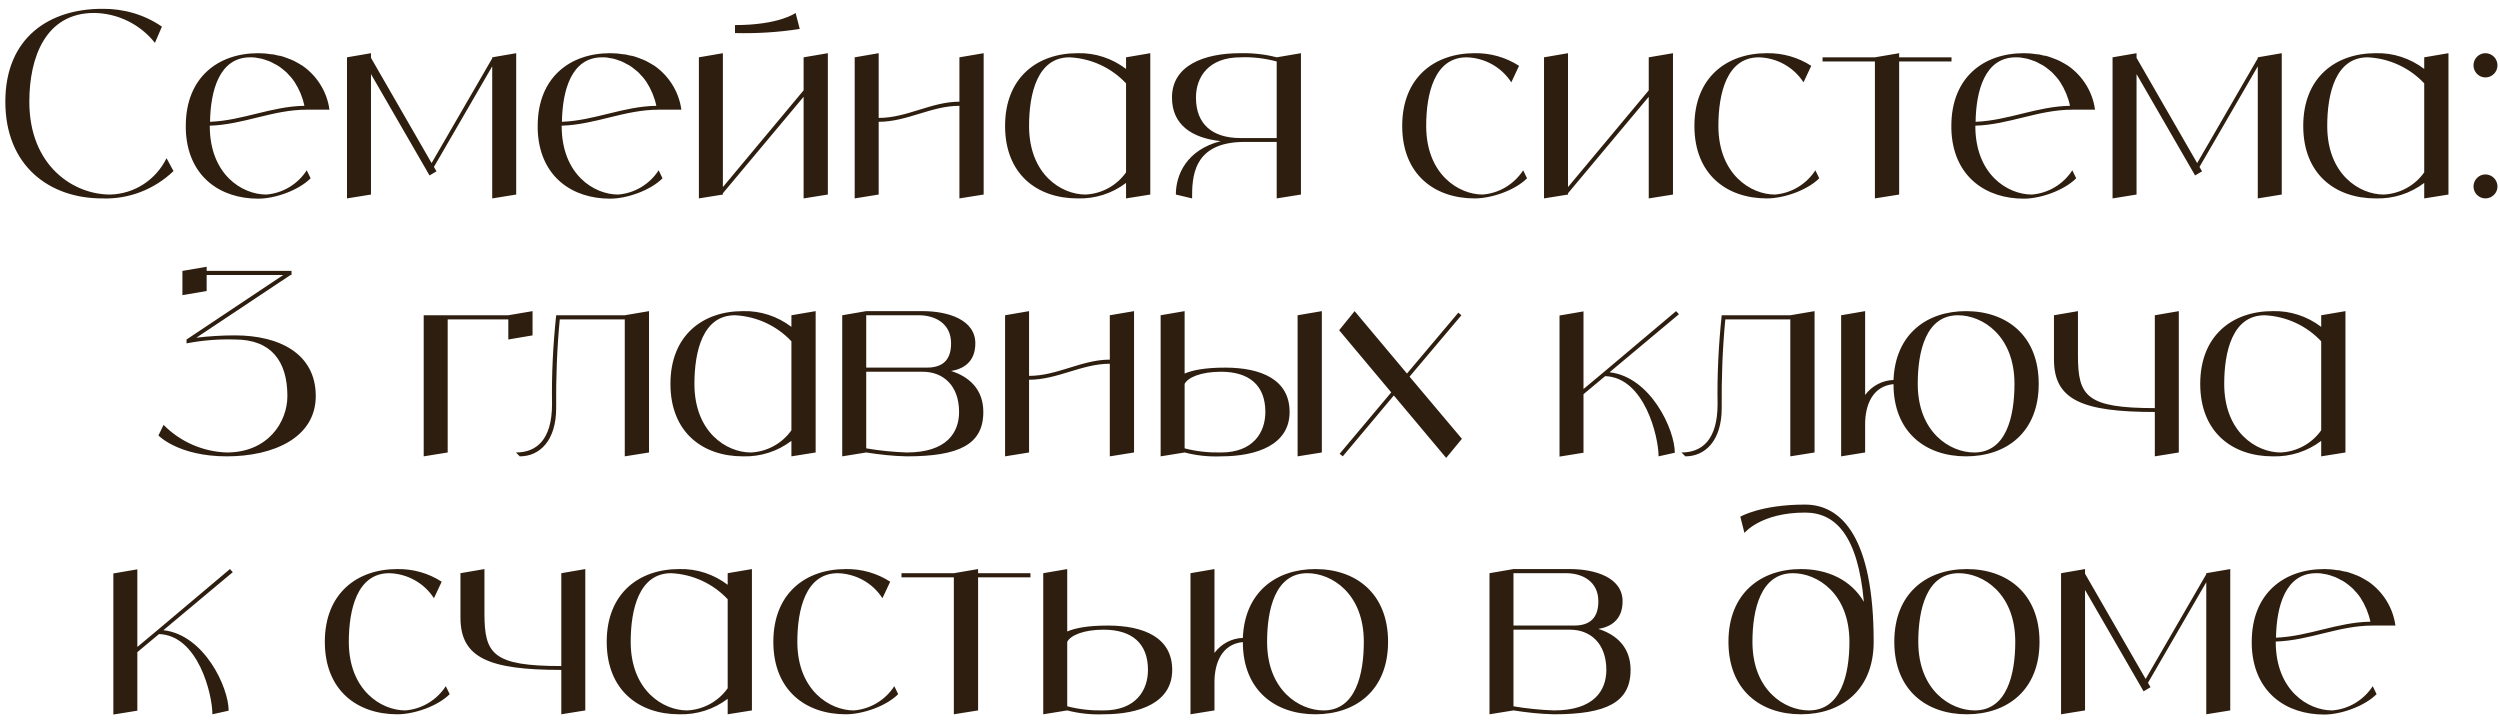 <?xml version="1.0" encoding="UTF-8"?> <svg xmlns="http://www.w3.org/2000/svg" width="252" height="73" viewBox="0 0 252 73" fill="none"><path d="M16.788 15.944L17.489 17.244C15.566 19.09 12.966 20.104 10.287 20C5.01 20 0.538 16.75 0.538 10.25C0.538 3.75 5.01 0.89 10.287 0.89C12.445 0.864 14.552 1.462 16.32 2.684L15.617 4.322C14.136 2.45 11.873 1.332 9.482 1.306C4.594 1.306 2.956 5.778 2.956 10.25C2.956 16.75 7.428 19.61 11.094 19.61C13.537 19.558 15.722 18.128 16.788 15.944ZM26.839 19.61C28.503 19.48 30.011 18.57 30.921 17.166L31.311 17.972C30.089 19.194 27.723 20.026 26.033 20.026C22.211 20.026 19.091 17.842 18.753 13.5C18.727 13.24 18.727 12.98 18.727 12.694C18.727 7.806 21.977 5.362 26.033 5.362C26.241 5.362 26.475 5.388 26.683 5.388C26.761 5.388 26.839 5.414 26.917 5.414C27.047 5.44 27.177 5.44 27.307 5.466C27.411 5.466 27.489 5.492 27.593 5.492C27.697 5.518 27.801 5.544 27.905 5.57C28.009 5.596 28.113 5.622 28.217 5.622C28.321 5.648 28.399 5.674 28.503 5.7C28.607 5.726 28.711 5.778 28.789 5.804C28.893 5.83 28.971 5.856 29.075 5.908C29.153 5.934 29.257 5.986 29.361 6.012C29.439 6.064 29.517 6.09 29.595 6.116C29.699 6.168 29.803 6.22 29.881 6.272C29.959 6.324 30.037 6.35 30.115 6.402C30.219 6.454 30.297 6.506 30.375 6.558C30.427 6.584 30.479 6.61 30.505 6.636C31.987 7.676 32.975 9.288 33.209 11.056H30.921C27.489 11.056 24.551 12.564 21.145 12.668V12.694C21.145 17.582 24.395 19.61 26.839 19.61ZM25.227 5.778C22.107 5.778 21.223 9.132 21.171 12.278C24.473 12.148 27.359 10.718 30.687 10.666C30.505 9.808 30.167 9.002 29.699 8.274C29.569 8.066 29.413 7.884 29.283 7.728C29.257 7.702 29.205 7.65 29.179 7.624C29.075 7.494 28.945 7.364 28.815 7.234C28.763 7.208 28.711 7.156 28.685 7.13C28.529 7 28.373 6.87 28.191 6.74C28.009 6.61 27.827 6.506 27.645 6.428C27.619 6.402 27.567 6.376 27.515 6.35C27.385 6.272 27.229 6.22 27.073 6.142C27.047 6.142 26.995 6.116 26.969 6.116C26.787 6.038 26.605 5.986 26.423 5.934C26.397 5.934 26.345 5.908 26.319 5.908C26.163 5.882 26.033 5.856 25.877 5.83C25.825 5.83 25.773 5.804 25.747 5.804C25.565 5.778 25.383 5.778 25.227 5.778ZM49.615 5.778L52.033 5.362V19.61L49.615 20V6.688L43.739 16.828L43.999 17.27L43.297 17.686L37.395 7.468V19.61L34.977 20V5.778L37.395 5.362V5.83L43.505 16.438L49.615 5.882V5.778ZM62.31 19.61C63.974 19.48 65.483 18.57 66.392 17.166L66.782 17.972C65.561 19.194 63.194 20.026 61.505 20.026C57.682 20.026 54.562 17.842 54.224 13.5C54.199 13.24 54.199 12.98 54.199 12.694C54.199 7.806 57.449 5.362 61.505 5.362C61.712 5.362 61.947 5.388 62.154 5.388C62.233 5.388 62.31 5.414 62.389 5.414C62.519 5.44 62.648 5.44 62.779 5.466C62.883 5.466 62.961 5.492 63.065 5.492C63.169 5.518 63.273 5.544 63.377 5.57C63.48 5.596 63.584 5.622 63.688 5.622C63.792 5.648 63.87 5.674 63.974 5.7C64.079 5.726 64.183 5.778 64.26 5.804C64.365 5.83 64.442 5.856 64.546 5.908C64.624 5.934 64.728 5.986 64.832 6.012C64.91 6.064 64.989 6.09 65.067 6.116C65.171 6.168 65.275 6.22 65.353 6.272C65.43 6.324 65.508 6.35 65.587 6.402C65.691 6.454 65.769 6.506 65.847 6.558C65.898 6.584 65.951 6.61 65.977 6.636C67.459 7.676 68.447 9.288 68.68 11.056H66.392C62.961 11.056 60.023 12.564 56.617 12.668V12.694C56.617 17.582 59.867 19.61 62.31 19.61ZM60.699 5.778C57.578 5.778 56.694 9.132 56.642 12.278C59.944 12.148 62.831 10.718 66.159 10.666C65.977 9.808 65.638 9.002 65.171 8.274C65.04 8.066 64.885 7.884 64.754 7.728C64.728 7.702 64.677 7.65 64.65 7.624C64.546 7.494 64.416 7.364 64.287 7.234C64.234 7.208 64.183 7.156 64.156 7.13C64.001 7 63.844 6.87 63.663 6.74C63.48 6.61 63.298 6.506 63.117 6.428C63.09 6.402 63.038 6.376 62.986 6.35C62.856 6.272 62.7 6.22 62.544 6.142C62.519 6.142 62.467 6.116 62.441 6.116C62.258 6.038 62.077 5.986 61.895 5.934C61.868 5.934 61.816 5.908 61.791 5.908C61.635 5.882 61.505 5.856 61.349 5.83C61.297 5.83 61.245 5.804 61.218 5.804C61.036 5.778 60.855 5.778 60.699 5.778ZM81.004 5.778L83.448 5.362V19.61L81.004 20V9.756L72.867 19.48V19.61L70.448 20V5.778L72.867 5.362V18.856L81.004 9.106V5.778ZM80.198 1.306L80.615 2.918C78.457 3.256 76.272 3.386 74.088 3.334V2.528C78.561 2.528 80.198 1.306 80.198 1.306ZM96.709 5.778L99.153 5.362V19.61L96.709 20V10.666C93.875 10.666 91.431 12.278 88.571 12.278V19.61L86.153 20V5.778L88.571 5.362V11.888C91.431 11.888 93.875 10.25 96.709 10.25V5.778ZM113.506 5.778L115.95 5.362V19.61L113.506 20V18.44C112.102 19.506 110.386 20.052 108.618 20C104.562 20 101.312 17.582 101.312 12.694C101.312 7.806 104.562 5.362 108.618 5.362C110.386 5.31 112.102 5.882 113.506 6.948V5.778ZM109.424 19.61C111.062 19.532 112.57 18.7 113.506 17.374V8.404C112.024 6.818 109.97 5.882 107.812 5.778C104.562 5.778 103.73 9.444 103.73 12.694C103.73 17.582 106.98 19.61 109.424 19.61ZM128.691 5.778L131.135 5.362V19.61L128.691 20V14.306H125.441C120.163 14.306 120.163 17.972 120.163 20L118.525 19.61C118.525 17.634 119.591 15.112 123.049 14.228C120.189 13.916 118.135 12.616 118.135 9.834C118.135 6.584 121.385 5.362 125.025 5.362C126.273 5.336 127.495 5.466 128.691 5.778ZM128.691 13.916V6.194C127.495 5.882 126.273 5.726 125.051 5.778C121.775 5.778 120.553 7.806 120.553 9.834C120.553 12.512 122.191 13.916 125.051 13.916H128.691ZM153.536 17.166L153.926 17.972C152.704 19.194 150.338 20 148.648 20C144.592 20 141.342 17.582 141.342 12.694C141.342 7.806 144.592 5.362 148.648 5.362C150.234 5.336 151.794 5.778 153.12 6.636L152.34 8.3C151.352 6.766 149.662 5.83 147.842 5.778C144.592 5.778 143.76 9.444 143.76 12.694C143.76 17.582 147.036 19.61 149.454 19.61C151.118 19.48 152.626 18.57 153.536 17.166ZM166.193 5.778L168.637 5.362V19.61L166.193 20V9.756L158.055 19.48V19.61L155.637 20V5.778L158.055 5.362V18.856L166.193 9.106V5.778ZM182.99 17.166L183.38 17.972C182.158 19.194 179.792 20 178.102 20C174.046 20 170.796 17.582 170.796 12.694C170.796 7.806 174.046 5.362 178.102 5.362C179.688 5.336 181.248 5.778 182.574 6.636L181.794 8.3C180.806 6.766 179.116 5.83 177.296 5.778C174.046 5.778 173.214 9.444 173.214 12.694C173.214 17.582 176.49 19.61 178.908 19.61C180.572 19.48 182.08 18.57 182.99 17.166ZM196.713 5.778V6.194H191.435V19.61L188.991 20V6.194H183.713V5.778H188.991L191.435 5.362V5.778H196.713ZM204.808 19.61C206.472 19.48 207.98 18.57 208.89 17.166L209.28 17.972C208.058 19.194 205.692 20.026 204.002 20.026C200.18 20.026 197.06 17.842 196.722 13.5C196.696 13.24 196.696 12.98 196.696 12.694C196.696 7.806 199.946 5.362 204.002 5.362C204.21 5.362 204.444 5.388 204.652 5.388C204.73 5.388 204.808 5.414 204.886 5.414C205.016 5.44 205.146 5.44 205.276 5.466C205.38 5.466 205.458 5.492 205.562 5.492C205.666 5.518 205.77 5.544 205.874 5.57C205.978 5.596 206.082 5.622 206.186 5.622C206.29 5.648 206.368 5.674 206.472 5.7C206.576 5.726 206.68 5.778 206.758 5.804C206.862 5.83 206.94 5.856 207.044 5.908C207.122 5.934 207.226 5.986 207.33 6.012C207.408 6.064 207.486 6.09 207.564 6.116C207.668 6.168 207.772 6.22 207.85 6.272C207.928 6.324 208.006 6.35 208.084 6.402C208.188 6.454 208.266 6.506 208.344 6.558C208.396 6.584 208.448 6.61 208.474 6.636C209.956 7.676 210.944 9.288 211.178 11.056H208.89C205.458 11.056 202.52 12.564 199.114 12.668V12.694C199.114 17.582 202.364 19.61 204.808 19.61ZM203.196 5.778C200.076 5.778 199.192 9.132 199.14 12.278C202.442 12.148 205.328 10.718 208.656 10.666C208.474 9.808 208.136 9.002 207.668 8.274C207.538 8.066 207.382 7.884 207.252 7.728C207.226 7.702 207.174 7.65 207.148 7.624C207.044 7.494 206.914 7.364 206.784 7.234C206.732 7.208 206.68 7.156 206.654 7.13C206.498 7 206.342 6.87 206.16 6.74C205.978 6.61 205.796 6.506 205.614 6.428C205.588 6.402 205.536 6.376 205.484 6.35C205.354 6.272 205.198 6.22 205.042 6.142C205.016 6.142 204.964 6.116 204.938 6.116C204.756 6.038 204.574 5.986 204.392 5.934C204.366 5.934 204.314 5.908 204.288 5.908C204.132 5.882 204.002 5.856 203.846 5.83C203.794 5.83 203.742 5.804 203.716 5.804C203.534 5.778 203.352 5.778 203.196 5.778ZM227.584 5.778L230.002 5.362V19.61L227.584 20V6.688L221.708 16.828L221.968 17.27L221.266 17.686L215.364 7.468V19.61L212.946 20V5.778L215.364 5.362V5.83L221.474 16.438L227.584 5.882V5.778ZM244.361 5.778L246.805 5.362V19.61L244.361 20V18.44C242.957 19.506 241.241 20.052 239.473 20C235.417 20 232.167 17.582 232.167 12.694C232.167 7.806 235.417 5.362 239.473 5.362C241.241 5.31 242.957 5.882 244.361 6.948V5.778ZM240.279 19.61C241.917 19.532 243.425 18.7 244.361 17.374V8.404C242.879 6.818 240.825 5.882 238.667 5.778C235.417 5.778 234.585 9.444 234.585 12.694C234.585 17.582 237.835 19.61 240.279 19.61ZM250.524 20C249.874 20 249.328 19.454 249.328 18.804C249.328 18.128 249.874 17.582 250.524 17.582C251.2 17.582 251.746 18.128 251.746 18.804C251.746 19.454 251.2 20 250.524 20ZM250.524 7.806C249.874 7.806 249.328 7.26 249.328 6.584C249.328 5.908 249.874 5.362 250.524 5.362C251.2 5.362 251.746 5.908 251.746 6.584C251.746 7.26 251.2 7.806 250.524 7.806ZM23.691 33.806C28.163 33.806 31.829 35.652 31.829 39.916C31.829 44.154 27.513 46 22.859 46C17.971 46 15.969 43.894 15.969 43.894L16.489 42.828C18.179 44.544 20.467 45.532 22.859 45.61C26.993 45.61 28.969 42.568 28.969 39.916C28.969 36.406 27.331 34.222 23.691 34.222C22.053 34.17 20.415 34.3 18.803 34.612V34.222L28.553 27.722H20.831V29.334L18.387 29.75V27.306L20.831 26.89V27.306H29.385V27.722H29.281L19.791 34.04C21.091 33.884 22.391 33.806 23.691 33.806ZM51.237 31.778L53.681 31.362V33.806L51.237 34.222V32.194H45.127V45.61L42.709 46V31.778H51.237ZM62.977 31.778L65.421 31.362V45.61L62.977 46V32.194H56.425C56.139 35.158 56.035 38.148 56.062 41.138C56.062 44.388 54.423 46 52.395 46L52.005 45.61C54.033 45.61 55.645 44.388 55.645 40.722C55.593 37.732 55.749 34.742 56.062 31.778H62.977ZM79.774 31.778L82.218 31.362V45.61L79.774 46V44.44C78.37 45.506 76.654 46.052 74.886 46C70.83 46 67.58 43.582 67.58 38.694C67.58 33.806 70.83 31.362 74.886 31.362C76.654 31.31 78.37 31.882 79.774 32.948V31.778ZM75.692 45.61C77.33 45.532 78.838 44.7 79.774 43.374V34.404C78.292 32.818 76.238 31.882 74.08 31.778C70.83 31.778 69.998 35.444 69.998 38.694C69.998 43.582 73.248 45.61 75.692 45.61ZM95.869 37.394C97.689 37.966 99.119 39.24 99.119 41.528C99.119 44.804 96.675 46 91.397 46C90.019 45.974 88.667 45.818 87.315 45.61L84.897 46V31.778L87.315 31.362H93.009C95.505 31.362 98.313 32.194 98.313 34.612C98.313 36.562 97.013 37.212 95.869 37.394ZM87.315 31.778V37.056H93.425C95.063 37.056 95.869 36.25 95.869 34.612C95.869 32.584 94.231 31.778 92.619 31.778H87.315ZM91.397 45.61C95.453 45.61 96.675 43.582 96.675 41.528C96.675 38.85 95.063 37.472 93.009 37.472H87.315V45.194C88.667 45.428 90.019 45.558 91.397 45.61ZM111.868 31.778L114.312 31.362V45.61L111.868 46V36.666C109.034 36.666 106.59 38.278 103.73 38.278V45.61L101.312 46V31.778L103.73 31.362V37.888C106.59 37.888 109.034 36.25 111.868 36.25V31.778ZM123.492 37.056C127.158 37.056 129.992 38.278 129.992 41.528C129.992 44.804 126.742 46 123.076 46C121.854 46.052 120.606 45.922 119.41 45.61L116.992 46V31.778L119.41 31.362V37.654C120.19 37.316 121.464 37.056 123.492 37.056ZM123.076 45.61C126.326 45.61 127.548 43.582 127.548 41.528C127.548 38.85 125.936 37.472 123.076 37.472C121.048 37.472 119.748 38.044 119.41 38.694V45.194C120.606 45.506 121.854 45.636 123.076 45.61ZM130.798 31.778L133.242 31.362V45.61L130.798 46V31.778ZM147.361 44.232L145.775 46.156L140.497 39.864L135.349 46L135.037 45.74L140.237 39.552L134.985 33.286L136.545 31.362L141.823 37.654L146.997 31.518L147.309 31.778L142.083 37.966L147.361 44.232ZM162.243 37.524C166.377 37.992 168.821 43.296 168.821 45.636L167.183 46C167.183 43.998 165.753 38.044 161.801 37.914L159.617 39.734V45.636L157.199 46.026V31.804L159.617 31.388V39.214L161.671 37.498L168.951 31.362L169.237 31.674L162.243 37.524ZM180.464 31.778L182.908 31.362V45.61L180.464 46V32.194H173.912C173.626 35.158 173.522 38.148 173.548 41.138C173.548 44.388 171.91 46 169.882 46L169.492 45.61C171.52 45.61 173.132 44.388 173.132 40.722C173.08 37.732 173.236 34.742 173.548 31.778H180.464ZM198.171 31.362C202.253 31.362 205.503 33.806 205.503 38.694C205.503 43.582 202.253 46 198.171 46C194.115 46 190.865 43.582 190.865 38.72C188.733 38.928 188.005 40.852 188.005 42.75V45.61L185.587 46V31.778L188.005 31.362V39.812C188.681 38.902 189.747 38.33 190.865 38.304C191.047 33.676 194.219 31.362 198.171 31.362ZM199.003 45.61C202.253 45.61 203.059 41.944 203.059 38.694C203.059 33.806 199.809 31.778 197.365 31.778C194.115 31.778 193.309 35.444 193.309 38.694C193.309 43.582 196.559 45.61 199.003 45.61ZM217.206 31.778L219.624 31.362V45.61L217.206 46V41.528C209.874 41.528 207.04 40.306 207.04 36.25V31.778L209.458 31.362V35.834C209.458 39.916 210.29 41.138 217.206 41.138V31.778ZM233.977 31.778L236.421 31.362V45.61L233.977 46V44.44C232.573 45.506 230.857 46.052 229.089 46C225.033 46 221.783 43.582 221.783 38.694C221.783 33.806 225.033 31.362 229.089 31.362C230.857 31.31 232.573 31.882 233.977 32.948V31.778ZM229.895 45.61C231.533 45.532 233.041 44.7 233.977 43.374V34.404C232.495 32.818 230.441 31.882 228.283 31.778C225.033 31.778 224.201 35.444 224.201 38.694C224.201 43.582 227.451 45.61 229.895 45.61ZM16.47 63.524C20.604 63.992 23.048 69.296 23.048 71.636L21.41 72C21.41 69.998 19.98 64.044 16.028 63.914L13.844 65.734V71.636L11.426 72.026V57.804L13.844 57.388V65.214L15.898 63.498L23.178 57.362L23.464 57.674L16.47 63.524ZM44.937 69.166L45.327 69.972C44.105 71.194 41.739 72 40.049 72C35.993 72 32.743 69.582 32.743 64.694C32.743 59.806 35.993 57.362 40.049 57.362C41.635 57.336 43.195 57.778 44.521 58.636L43.741 60.3C42.753 58.766 41.063 57.83 39.243 57.778C35.993 57.778 35.161 61.444 35.161 64.694C35.161 69.582 38.437 71.61 40.855 71.61C42.519 71.48 44.027 70.57 44.937 69.166ZM56.58 57.778L58.998 57.362V71.61L56.58 72V67.528C49.248 67.528 46.414 66.306 46.414 62.25V57.778L48.832 57.362V61.834C48.832 65.916 49.664 67.138 56.58 67.138V57.778ZM73.35 57.778L75.794 57.362V71.61L73.35 72V70.44C71.947 71.506 70.231 72.052 68.463 72C64.406 72 61.157 69.582 61.157 64.694C61.157 59.806 64.406 57.362 68.463 57.362C70.231 57.31 71.947 57.882 73.35 58.948V57.778ZM69.269 71.61C70.906 71.532 72.415 70.7 73.35 69.374V60.404C71.868 58.818 69.814 57.882 67.656 57.778C64.406 57.778 63.575 61.444 63.575 64.694C63.575 69.582 66.825 71.61 69.269 71.61ZM90.147 69.166L90.537 69.972C89.315 71.194 86.949 72 85.259 72C81.203 72 77.953 69.582 77.953 64.694C77.953 59.806 81.203 57.362 85.259 57.362C86.845 57.336 88.405 57.778 89.731 58.636L88.951 60.3C87.963 58.766 86.273 57.83 84.453 57.778C81.203 57.778 80.371 61.444 80.371 64.694C80.371 69.582 83.647 71.61 86.065 71.61C87.729 71.48 89.237 70.57 90.147 69.166ZM103.87 57.778V58.194H98.592V71.61L96.148 72V58.194H90.87V57.778H96.148L98.592 57.362V57.778H103.87ZM111.659 63.056C115.325 63.056 118.159 64.278 118.159 67.528C118.159 70.804 114.909 72 111.243 72C110.021 72.052 108.773 71.922 107.577 71.61L105.159 72V57.778L107.577 57.362V63.654C108.357 63.316 109.631 63.056 111.659 63.056ZM111.243 71.61C114.493 71.61 115.715 69.582 115.715 67.528C115.715 64.85 114.103 63.472 111.243 63.472C109.215 63.472 107.915 64.044 107.577 64.694V71.194C108.773 71.506 110.021 71.636 111.243 71.61ZM132.585 57.362C136.667 57.362 139.917 59.806 139.917 64.694C139.917 69.582 136.667 72 132.585 72C128.529 72 125.279 69.582 125.279 64.72C123.147 64.928 122.419 66.852 122.419 68.75V71.61L120.001 72V57.778L122.419 57.362V65.812C123.095 64.902 124.161 64.33 125.279 64.304C125.461 59.676 128.633 57.362 132.585 57.362ZM133.417 71.61C136.667 71.61 137.473 67.944 137.473 64.694C137.473 59.806 134.223 57.778 131.779 57.778C128.529 57.778 127.723 61.444 127.723 64.694C127.723 69.582 130.973 71.61 133.417 71.61ZM161.113 63.394C162.933 63.966 164.363 65.24 164.363 67.528C164.363 70.804 161.919 72 156.641 72C155.263 71.974 153.911 71.818 152.559 71.61L150.141 72V57.778L152.559 57.362H158.253C160.749 57.362 163.557 58.194 163.557 60.612C163.557 62.562 162.257 63.212 161.113 63.394ZM152.559 57.778V63.056H158.669C160.307 63.056 161.113 62.25 161.113 60.612C161.113 58.584 159.475 57.778 157.863 57.778H152.559ZM156.641 71.61C160.697 71.61 161.919 69.582 161.919 67.528C161.919 64.85 160.307 63.472 158.253 63.472H152.559V71.194C153.911 71.428 155.263 71.558 156.641 71.61ZM181.95 50.862C185.59 50.862 188.866 54.112 188.866 64.694C188.866 69.582 185.59 72 181.534 72C177.478 72 174.228 69.582 174.228 64.694C174.228 59.806 177.478 57.362 181.534 57.362C184.264 57.362 186.604 58.48 187.878 60.664C187.28 54.008 185.044 51.668 181.95 51.668C177.478 51.668 175.84 53.722 175.84 53.722L175.424 52.084C175.424 52.084 177.478 50.862 181.95 50.862ZM182.34 71.61C185.59 71.61 186.422 67.944 186.422 64.694C186.422 59.806 183.172 57.778 180.728 57.778C177.478 57.778 176.646 61.444 176.646 64.694C176.646 69.582 179.896 71.61 182.34 71.61ZM198.251 57.362C202.307 57.362 205.583 59.806 205.583 64.694C205.583 69.582 202.307 72 198.251 72C194.195 72 190.945 69.582 190.945 64.694C190.945 59.806 194.195 57.362 198.251 57.362ZM199.057 71.61C202.307 71.61 203.139 67.944 203.139 64.694C203.139 59.806 199.889 57.778 197.445 57.778C194.195 57.778 193.363 61.444 193.363 64.694C193.363 69.582 196.613 71.61 199.057 71.61ZM222.392 57.778L224.81 57.362V71.61L222.392 72V58.688L216.516 68.828L216.776 69.27L216.074 69.686L210.172 59.468V71.61L207.754 72V57.778L210.172 57.362V57.83L216.282 68.438L222.392 57.882V57.778ZM235.088 71.61C236.752 71.48 238.26 70.57 239.17 69.166L239.56 69.972C238.338 71.194 235.972 72.026 234.282 72.026C230.46 72.026 227.34 69.842 227.002 65.5C226.976 65.24 226.976 64.98 226.976 64.694C226.976 59.806 230.226 57.362 234.282 57.362C234.49 57.362 234.724 57.388 234.932 57.388C235.01 57.388 235.088 57.414 235.166 57.414C235.296 57.44 235.426 57.44 235.556 57.466C235.66 57.466 235.738 57.492 235.842 57.492C235.946 57.518 236.05 57.544 236.154 57.57C236.258 57.596 236.362 57.622 236.466 57.622C236.57 57.648 236.648 57.674 236.752 57.7C236.856 57.726 236.96 57.778 237.038 57.804C237.142 57.83 237.22 57.856 237.324 57.908C237.402 57.934 237.506 57.986 237.61 58.012C237.688 58.064 237.766 58.09 237.844 58.116C237.948 58.168 238.052 58.22 238.13 58.272C238.208 58.324 238.286 58.35 238.364 58.402C238.468 58.454 238.546 58.506 238.624 58.558C238.676 58.584 238.728 58.61 238.754 58.636C240.236 59.676 241.224 61.288 241.458 63.056H239.17C235.738 63.056 232.8 64.564 229.394 64.668V64.694C229.394 69.582 232.644 71.61 235.088 71.61ZM233.476 57.778C230.356 57.778 229.472 61.132 229.42 64.278C232.722 64.148 235.608 62.718 238.936 62.666C238.754 61.808 238.416 61.002 237.948 60.274C237.818 60.066 237.662 59.884 237.532 59.728C237.506 59.702 237.454 59.65 237.428 59.624C237.324 59.494 237.194 59.364 237.064 59.234C237.012 59.208 236.96 59.156 236.934 59.13C236.778 59 236.622 58.87 236.44 58.74C236.258 58.61 236.076 58.506 235.894 58.428C235.868 58.402 235.816 58.376 235.764 58.35C235.634 58.272 235.478 58.22 235.322 58.142C235.296 58.142 235.244 58.116 235.218 58.116C235.036 58.038 234.854 57.986 234.672 57.934C234.646 57.934 234.594 57.908 234.568 57.908C234.412 57.882 234.282 57.856 234.126 57.83C234.074 57.83 234.022 57.804 233.996 57.804C233.814 57.778 233.632 57.778 233.476 57.778Z" fill="#2E1E0F"></path></svg> 